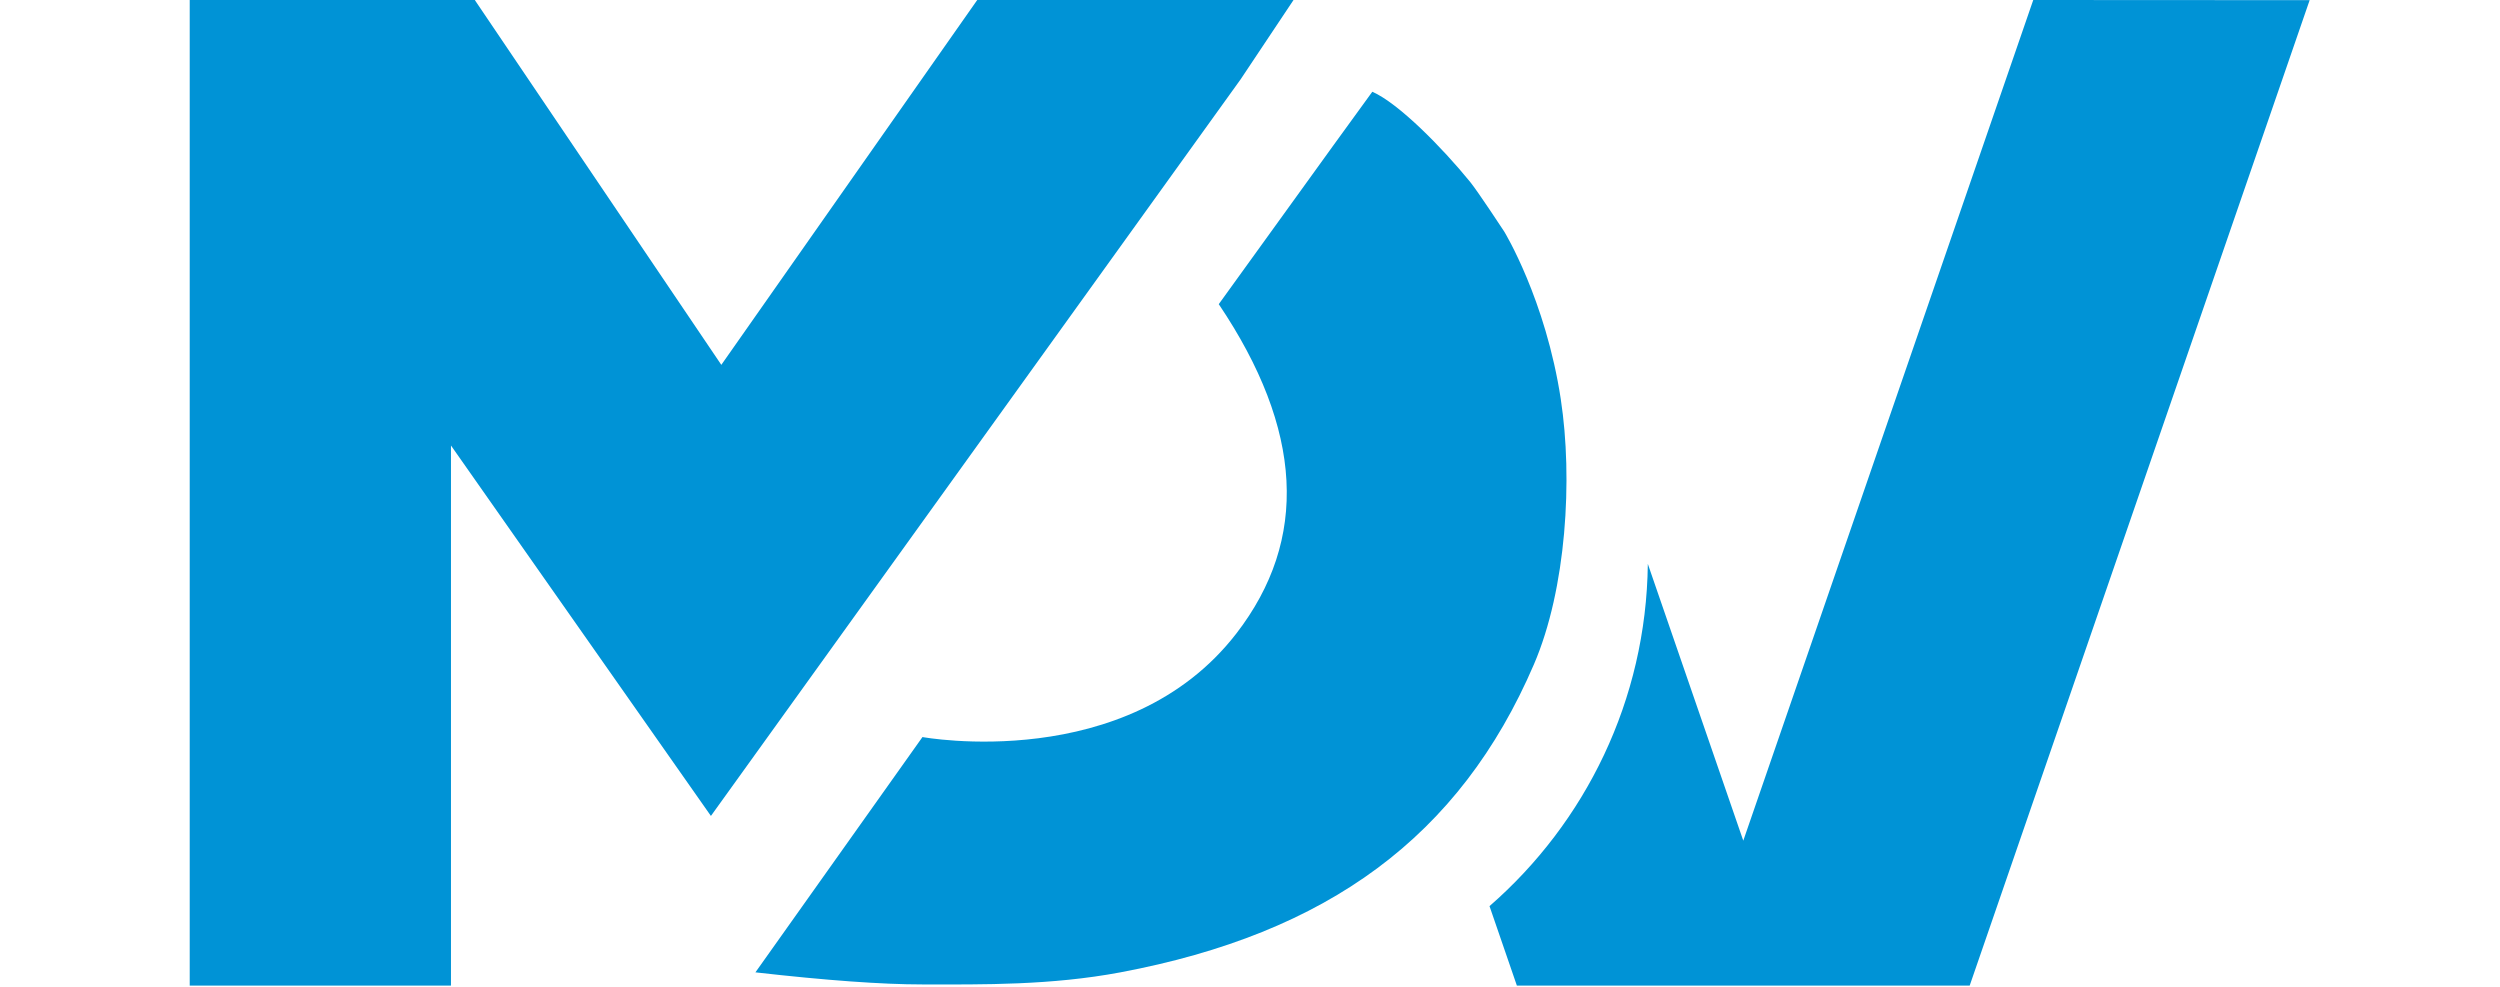 <?xml version="1.0" encoding="UTF-8"?> <svg xmlns="http://www.w3.org/2000/svg" width="593" height="234" viewBox="0 0 593 234" fill="none"><path d="M168.629 193.539L106.97 105.671V233.79H45V0H112.641L112.843 0.331L171.096 86.543L231.803 0H306.825L294.271 18.825L168.629 193.539ZM370.238 94.796C366.623 70.987 356.803 54.928 356.803 54.928C356.803 54.928 350.649 45.551 348.737 43.174C342.106 35.022 331.724 24.479 325.512 21.764C325.303 21.98 313.174 38.767 289.091 72.147C309.112 101.912 310.497 127.953 293.254 150.278C267.366 183.766 218.809 174.829 218.809 174.829C218.809 174.829 205.599 193.431 179.184 230.642C196.01 232.551 209.184 233.509 218.773 233.509C233.239 233.53 249.3 233.732 265.757 230.642C314.971 221.388 346.284 198.436 363.838 157.61C371.565 139.663 373.088 113.492 370.23 94.789L370.238 94.796ZM467.207 233.79L547.849 0.036L482.287 0L413.506 199.409L390.865 133.758C390.497 166.137 376.031 195.145 353.311 214.935L359.805 233.79H467.207Z" fill="#0093D6"></path></svg> 